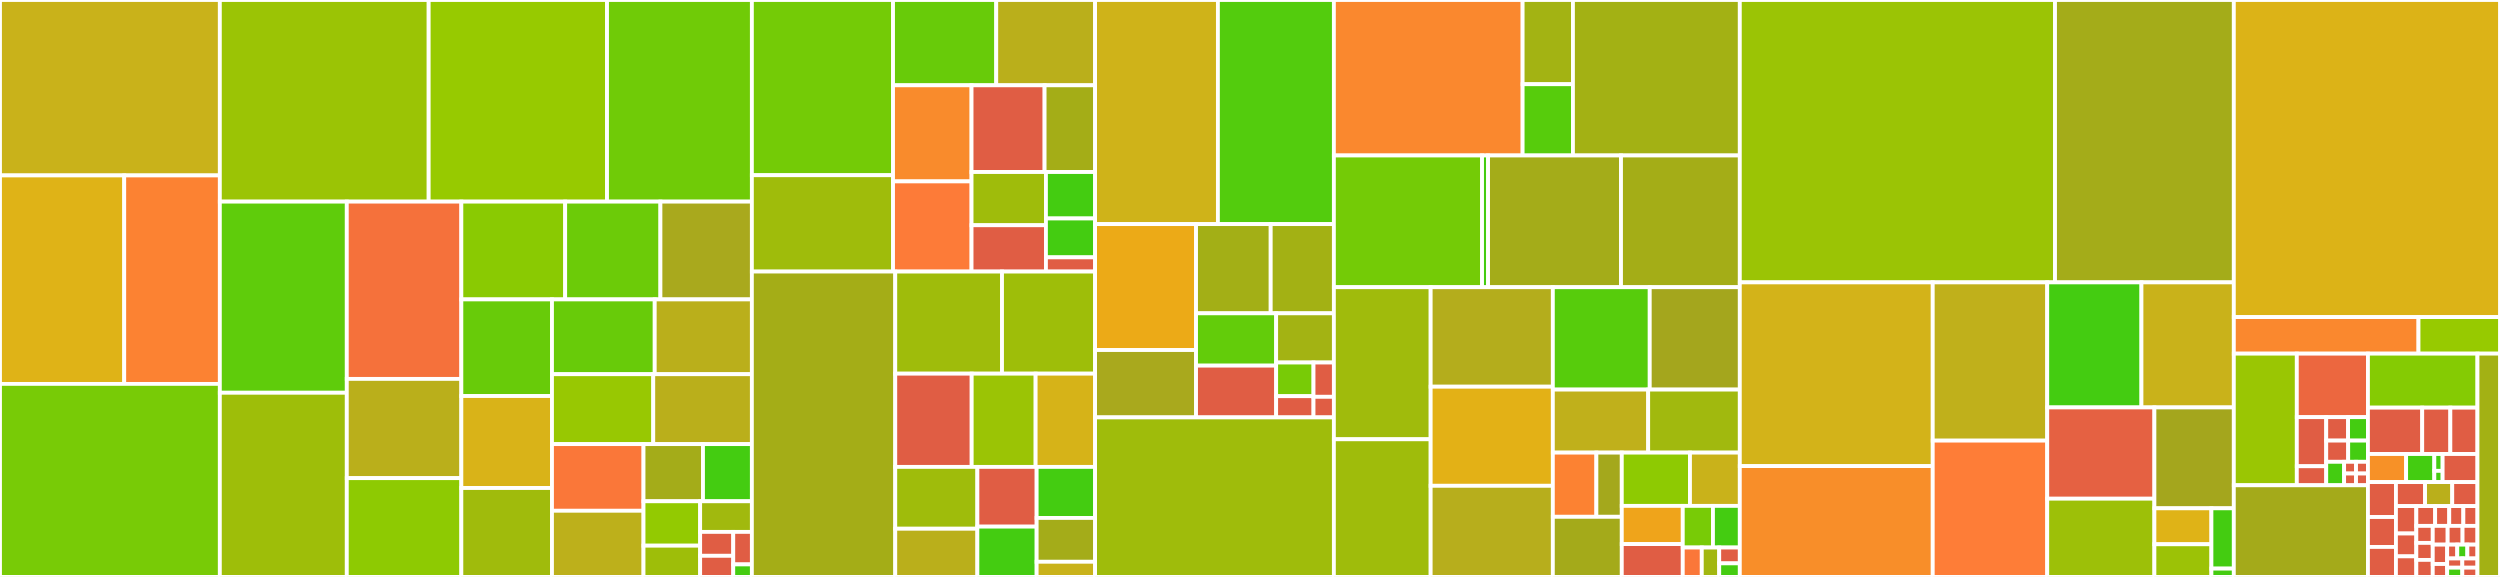 <svg baseProfile="full" width="650" height="150" viewBox="0 0 650 150" version="1.1"
xmlns="http://www.w3.org/2000/svg" xmlns:ev="http://www.w3.org/2001/xml-events"
xmlns:xlink="http://www.w3.org/1999/xlink">

<rect x="0" y="0" width="650" height="150" fill="#333333" stroke="none"/>

<style>rect.s{mask:url(#mask);}</style>
<defs>
  <pattern id="white" width="4" height="4" patternUnits="userSpaceOnUse" patternTransform="rotate(45)">
    <rect width="2" height="2" transform="translate(0,0)" fill="white"></rect>
  </pattern>
  <mask id="mask">
    <rect x="0" y="0" width="100%" height="100%" fill="url(#white)"></rect>
  </mask>
</defs>

<rect x="0" y="0" width="57.158" height="45.611" fill="#c9b21a" stroke="white" stroke-width="1" class=" tooltipped" data-content="src/types/weakref/proxy.rs"><title>src/types/weakref/proxy.rs</title></rect>
<rect x="0" y="45.611" width="32.297" height="54.205" fill="#dfb317" stroke="white" stroke-width="1" class=" tooltipped" data-content="src/types/weakref/anyref.rs"><title>src/types/weakref/anyref.rs</title></rect>
<rect x="32.297" y="45.611" width="24.861" height="54.205" fill="#fc8232" stroke="white" stroke-width="1" class=" tooltipped" data-content="src/types/weakref/reference.rs"><title>src/types/weakref/reference.rs</title></rect>
<rect x="0" y="99.816" width="57.158" height="50.184" fill="#78cb06" stroke="white" stroke-width="1" class=" tooltipped" data-content="src/types/dict.rs"><title>src/types/dict.rs</title></rect>
<rect x="57.158" y="0" width="54.299" height="52.42" fill="#9bc405" stroke="white" stroke-width="1" class=" tooltipped" data-content="src/types/any.rs"><title>src/types/any.rs</title></rect>
<rect x="111.456" y="0" width="46.37" height="52.42" fill="#97ca00" stroke="white" stroke-width="1" class=" tooltipped" data-content="src/types/tuple.rs"><title>src/types/tuple.rs</title></rect>
<rect x="157.826" y="0" width="37.661" height="52.42" fill="#70cb07" stroke="white" stroke-width="1" class=" tooltipped" data-content="src/types/list.rs"><title>src/types/list.rs</title></rect>
<rect x="57.158" y="52.42" width="33.009" height="49.696" fill="#5fcc0b" stroke="white" stroke-width="1" class=" tooltipped" data-content="src/types/sequence.rs"><title>src/types/sequence.rs</title></rect>
<rect x="57.158" y="102.116" width="33.009" height="47.884" fill="#9ebe09" stroke="white" stroke-width="1" class=" tooltipped" data-content="src/types/string.rs"><title>src/types/string.rs</title></rect>
<rect x="90.167" y="52.42" width="29.783" height="46.094" fill="#f5713b" stroke="white" stroke-width="1" class=" tooltipped" data-content="src/types/datetime.rs"><title>src/types/datetime.rs</title></rect>
<rect x="90.167" y="98.514" width="29.783" height="25.796" fill="#baaf1b" stroke="white" stroke-width="1" class=" tooltipped" data-content="src/types/capsule.rs"><title>src/types/capsule.rs</title></rect>
<rect x="90.167" y="124.31" width="29.783" height="25.69" fill="#8eca02" stroke="white" stroke-width="1" class=" tooltipped" data-content="src/types/set.rs"><title>src/types/set.rs</title></rect>
<rect x="119.95" y="52.42" width="26.995" height="25.427" fill="#8aca02" stroke="white" stroke-width="1" class=" tooltipped" data-content="src/types/typeobject.rs"><title>src/types/typeobject.rs</title></rect>
<rect x="146.945" y="52.42" width="24.766" height="25.427" fill="#6ccb08" stroke="white" stroke-width="1" class=" tooltipped" data-content="src/types/mapping.rs"><title>src/types/mapping.rs</title></rect>
<rect x="171.711" y="52.42" width="23.776" height="25.427" fill="#a9a91d" stroke="white" stroke-width="1" class=" tooltipped" data-content="src/types/bytearray.rs"><title>src/types/bytearray.rs</title></rect>
<rect x="119.95" y="77.847" width="23.565" height="25.12" fill="#68cb09" stroke="white" stroke-width="1" class=" tooltipped" data-content="src/types/iterator.rs"><title>src/types/iterator.rs</title></rect>
<rect x="119.95" y="102.967" width="23.565" height="23.917" fill="#d9b318" stroke="white" stroke-width="1" class=" tooltipped" data-content="src/types/module.rs"><title>src/types/module.rs</title></rect>
<rect x="119.95" y="126.884" width="23.565" height="23.116" fill="#a0bb0c" stroke="white" stroke-width="1" class=" tooltipped" data-content="src/types/frozenset.rs"><title>src/types/frozenset.rs</title></rect>
<rect x="143.514" y="77.847" width="26.715" height="19.447" fill="#68cb09" stroke="white" stroke-width="1" class=" tooltipped" data-content="src/types/float.rs"><title>src/types/float.rs</title></rect>
<rect x="170.229" y="77.847" width="25.258" height="19.447" fill="#baaf1b" stroke="white" stroke-width="1" class=" tooltipped" data-content="src/types/bytes.rs"><title>src/types/bytes.rs</title></rect>
<rect x="143.514" y="97.294" width="26.333" height="18.175" fill="#98c802" stroke="white" stroke-width="1" class=" tooltipped" data-content="src/types/slice.rs"><title>src/types/slice.rs</title></rect>
<rect x="169.847" y="97.294" width="25.64" height="18.175" fill="#baaf1b" stroke="white" stroke-width="1" class=" tooltipped" data-content="src/types/boolobject.rs"><title>src/types/boolobject.rs</title></rect>
<rect x="143.514" y="115.468" width="23.798" height="17.332" fill="#fa7739" stroke="white" stroke-width="1" class=" tooltipped" data-content="src/types/function.rs"><title>src/types/function.rs</title></rect>
<rect x="143.514" y="132.8" width="23.798" height="17.2" fill="#bdb01b" stroke="white" stroke-width="1" class=" tooltipped" data-content="src/types/complex.rs"><title>src/types/complex.rs</title></rect>
<rect x="167.312" y="115.468" width="15.464" height="14.863" fill="#a4ac19" stroke="white" stroke-width="1" class=" tooltipped" data-content="src/types/traceback.rs"><title>src/types/traceback.rs</title></rect>
<rect x="182.777" y="115.468" width="12.71" height="14.863" fill="#4c1" stroke="white" stroke-width="1" class=" tooltipped" data-content="src/types/num.rs"><title>src/types/num.rs</title></rect>
<rect x="167.312" y="130.331" width="14.728" height="11.545" fill="#93ca01" stroke="white" stroke-width="1" class=" tooltipped" data-content="src/types/none.rs"><title>src/types/none.rs</title></rect>
<rect x="167.312" y="141.876" width="14.728" height="8.124" fill="#9ebe09" stroke="white" stroke-width="1" class=" tooltipped" data-content="src/types/notimplemented.rs"><title>src/types/notimplemented.rs</title></rect>
<rect x="182.04" y="130.331" width="13.447" height="7.961" fill="#a1b90e" stroke="white" stroke-width="1" class=" tooltipped" data-content="src/types/ellipsis.rs"><title>src/types/ellipsis.rs</title></rect>
<rect x="182.04" y="138.293" width="8.606" height="6.22" fill="#e05d44" stroke="white" stroke-width="1" class=" tooltipped" data-content="src/types/mod.rs"><title>src/types/mod.rs</title></rect>
<rect x="182.04" y="144.512" width="8.606" height="5.488" fill="#e05d44" stroke="white" stroke-width="1" class=" tooltipped" data-content="src/types/pysuper.rs"><title>src/types/pysuper.rs</title></rect>
<rect x="190.646" y="138.293" width="4.841" height="8.455" fill="#e05d44" stroke="white" stroke-width="1" class=" tooltipped" data-content="src/types/memoryview.rs"><title>src/types/memoryview.rs</title></rect>
<rect x="190.646" y="146.748" width="4.841" height="3.252" fill="#4c1" stroke="white" stroke-width="1" class=" tooltipped" data-content="src/types/code.rs"><title>src/types/code.rs</title></rect>
<rect x="195.487" y="0" width="36.701" height="45.556" fill="#74cb06" stroke="white" stroke-width="1" class=" tooltipped" data-content="src/conversions/std/num.rs"><title>src/conversions/std/num.rs</title></rect>
<rect x="195.487" y="45.556" width="36.701" height="25.051" fill="#9fbc0b" stroke="white" stroke-width="1" class=" tooltipped" data-content="src/conversions/std/time.rs"><title>src/conversions/std/time.rs</title></rect>
<rect x="232.187" y="0" width="26.834" height="22.177" fill="#68cb09" stroke="white" stroke-width="1" class=" tooltipped" data-content="src/conversions/std/array.rs"><title>src/conversions/std/array.rs</title></rect>
<rect x="259.021" y="0" width="25.698" height="22.177" fill="#baaf1b" stroke="white" stroke-width="1" class=" tooltipped" data-content="src/conversions/std/string.rs"><title>src/conversions/std/string.rs</title></rect>
<rect x="232.187" y="22.177" width="20.414" height="24.986" fill="#f98b2c" stroke="white" stroke-width="1" class=" tooltipped" data-content="src/conversions/std/map.rs"><title>src/conversions/std/map.rs</title></rect>
<rect x="232.187" y="47.163" width="20.414" height="23.444" fill="#fd7b38" stroke="white" stroke-width="1" class=" tooltipped" data-content="src/conversions/std/osstr.rs"><title>src/conversions/std/osstr.rs</title></rect>
<rect x="252.602" y="22.177" width="18.991" height="22.548" fill="#e05d44" stroke="white" stroke-width="1" class=" tooltipped" data-content="src/conversions/std/set.rs"><title>src/conversions/std/set.rs</title></rect>
<rect x="271.593" y="22.177" width="13.126" height="22.548" fill="#a4ad17" stroke="white" stroke-width="1" class=" tooltipped" data-content="src/conversions/std/slice.rs"><title>src/conversions/std/slice.rs</title></rect>
<rect x="252.602" y="44.725" width="19.343" height="13.836" fill="#9fbc0b" stroke="white" stroke-width="1" class=" tooltipped" data-content="src/conversions/std/path.rs"><title>src/conversions/std/path.rs</title></rect>
<rect x="252.602" y="58.561" width="19.343" height="12.046" fill="#e05d44" stroke="white" stroke-width="1" class=" tooltipped" data-content="src/conversions/std/ipaddr.rs"><title>src/conversions/std/ipaddr.rs</title></rect>
<rect x="271.945" y="44.725" width="12.774" height="12.078" fill="#4c1" stroke="white" stroke-width="1" class=" tooltipped" data-content="src/conversions/std/vec.rs"><title>src/conversions/std/vec.rs</title></rect>
<rect x="271.945" y="56.803" width="12.774" height="10.106" fill="#4c1" stroke="white" stroke-width="1" class=" tooltipped" data-content="src/conversions/std/option.rs"><title>src/conversions/std/option.rs</title></rect>
<rect x="271.945" y="66.91" width="12.774" height="3.697" fill="#e05d44" stroke="white" stroke-width="1" class=" tooltipped" data-content="src/conversions/std/cell.rs"><title>src/conversions/std/cell.rs</title></rect>
<rect x="195.487" y="70.607" width="37.279" height="79.393" fill="#a4ad17" stroke="white" stroke-width="1" class=" tooltipped" data-content="src/conversions/chrono.rs"><title>src/conversions/chrono.rs</title></rect>
<rect x="232.766" y="70.607" width="27.756" height="26.545" fill="#9fbc0b" stroke="white" stroke-width="1" class=" tooltipped" data-content="src/conversions/num_bigint.rs"><title>src/conversions/num_bigint.rs</title></rect>
<rect x="260.522" y="70.607" width="24.197" height="26.545" fill="#9ebe09" stroke="white" stroke-width="1" class=" tooltipped" data-content="src/conversions/num_complex.rs"><title>src/conversions/num_complex.rs</title></rect>
<rect x="232.766" y="97.152" width="19.872" height="24.242" fill="#e05d44" stroke="white" stroke-width="1" class=" tooltipped" data-content="src/conversions/hashbrown.rs"><title>src/conversions/hashbrown.rs</title></rect>
<rect x="252.638" y="97.152" width="16.625" height="24.242" fill="#9bc405" stroke="white" stroke-width="1" class=" tooltipped" data-content="src/conversions/num_rational.rs"><title>src/conversions/num_rational.rs</title></rect>
<rect x="269.263" y="97.152" width="15.456" height="24.242" fill="#d6b318" stroke="white" stroke-width="1" class=" tooltipped" data-content="src/conversions/indexmap.rs"><title>src/conversions/indexmap.rs</title></rect>
<rect x="232.766" y="121.394" width="21.353" height="16.072" fill="#9fbc0b" stroke="white" stroke-width="1" class=" tooltipped" data-content="src/conversions/rust_decimal.rs"><title>src/conversions/rust_decimal.rs</title></rect>
<rect x="232.766" y="137.467" width="21.353" height="12.533" fill="#baaf1b" stroke="white" stroke-width="1" class=" tooltipped" data-content="src/conversions/smallvec.rs"><title>src/conversions/smallvec.rs</title></rect>
<rect x="254.119" y="121.394" width="15.41" height="15.529" fill="#e05d44" stroke="white" stroke-width="1" class=" tooltipped" data-content="src/conversions/either.rs"><title>src/conversions/either.rs</title></rect>
<rect x="254.119" y="136.923" width="15.41" height="13.077" fill="#4c1" stroke="white" stroke-width="1" class=" tooltipped" data-content="src/conversions/anyhow.rs"><title>src/conversions/anyhow.rs</title></rect>
<rect x="269.529" y="121.394" width="15.19" height="13.266" fill="#4c1" stroke="white" stroke-width="1" class=" tooltipped" data-content="src/conversions/eyre.rs"><title>src/conversions/eyre.rs</title></rect>
<rect x="269.529" y="134.661" width="15.19" height="11.401" fill="#a4ac19" stroke="white" stroke-width="1" class=" tooltipped" data-content="src/conversions/chrono_tz.rs"><title>src/conversions/chrono_tz.rs</title></rect>
<rect x="269.529" y="146.062" width="15.19" height="3.938" fill="#c9b21a" stroke="white" stroke-width="1" class=" tooltipped" data-content="src/conversions/serde.rs"><title>src/conversions/serde.rs</title></rect>
<rect x="284.719" y="0" width="31.937" height="58.266" fill="#cfb319" stroke="white" stroke-width="1" class=" tooltipped" data-content="src/impl_/pyclass.rs"><title>src/impl_/pyclass.rs</title></rect>
<rect x="316.656" y="0" width="30.154" height="58.266" fill="#53cc0d" stroke="white" stroke-width="1" class=" tooltipped" data-content="src/impl_/extract_argument.rs"><title>src/impl_/extract_argument.rs</title></rect>
<rect x="284.719" y="58.266" width="26.252" height="32.743" fill="#ecaa17" stroke="white" stroke-width="1" class=" tooltipped" data-content="src/impl_/pymethods.rs"><title>src/impl_/pymethods.rs</title></rect>
<rect x="284.719" y="91.008" width="26.252" height="17.511" fill="#a9a91d" stroke="white" stroke-width="1" class=" tooltipped" data-content="src/impl_/pyclass/lazy_type_object.rs"><title>src/impl_/pyclass/lazy_type_object.rs</title></rect>
<rect x="310.971" y="58.266" width="19.412" height="23.194" fill="#a3af16" stroke="white" stroke-width="1" class=" tooltipped" data-content="src/impl_/pymodule.rs"><title>src/impl_/pymodule.rs</title></rect>
<rect x="330.383" y="58.266" width="16.426" height="23.194" fill="#a3b114" stroke="white" stroke-width="1" class=" tooltipped" data-content="src/impl_/frompyobject.rs"><title>src/impl_/frompyobject.rs</title></rect>
<rect x="310.971" y="81.46" width="20.828" height="13.605" fill="#63cc0a" stroke="white" stroke-width="1" class=" tooltipped" data-content="src/impl_/trampoline.rs"><title>src/impl_/trampoline.rs</title></rect>
<rect x="310.971" y="95.065" width="20.828" height="13.454" fill="#e05d44" stroke="white" stroke-width="1" class=" tooltipped" data-content="src/impl_/wrap.rs"><title>src/impl_/wrap.rs</title></rect>
<rect x="331.799" y="81.46" width="15.01" height="12.796" fill="#a3b313" stroke="white" stroke-width="1" class=" tooltipped" data-content="src/impl_/coroutine.rs"><title>src/impl_/coroutine.rs</title></rect>
<rect x="331.799" y="94.255" width="9.713" height="8.753" fill="#78cb06" stroke="white" stroke-width="1" class=" tooltipped" data-content="src/impl_/freelist.rs"><title>src/impl_/freelist.rs</title></rect>
<rect x="331.799" y="103.008" width="9.713" height="5.511" fill="#e05d44" stroke="white" stroke-width="1" class=" tooltipped" data-content="src/impl_/exceptions.rs"><title>src/impl_/exceptions.rs</title></rect>
<rect x="341.512" y="94.255" width="5.298" height="8.915" fill="#e05d44" stroke="white" stroke-width="1" class=" tooltipped" data-content="src/impl_/pyfunction.rs"><title>src/impl_/pyfunction.rs</title></rect>
<rect x="341.512" y="103.17" width="5.298" height="5.349" fill="#e05d44" stroke="white" stroke-width="1" class=" tooltipped" data-content="src/impl_/panic.rs"><title>src/impl_/panic.rs</title></rect>
<rect x="284.719" y="108.519" width="62.091" height="41.481" fill="#9fbc0b" stroke="white" stroke-width="1" class=" tooltipped" data-content="src/instance.rs"><title>src/instance.rs</title></rect>
<rect x="346.809" y="0" width="49.071" height="40.424" fill="#fa882e" stroke="white" stroke-width="1" class=" tooltipped" data-content="src/err/mod.rs"><title>src/err/mod.rs</title></rect>
<rect x="395.88" y="0" width="13.086" height="21.896" fill="#a3b313" stroke="white" stroke-width="1" class=" tooltipped" data-content="src/err/impls.rs"><title>src/err/impls.rs</title></rect>
<rect x="395.88" y="21.896" width="13.086" height="18.527" fill="#57cc0c" stroke="white" stroke-width="1" class=" tooltipped" data-content="src/err/err_state.rs"><title>src/err/err_state.rs</title></rect>
<rect x="408.966" y="0" width="43.385" height="40.424" fill="#a3b114" stroke="white" stroke-width="1" class=" tooltipped" data-content="src/buffer.rs"><title>src/buffer.rs</title></rect>
<rect x="346.809" y="40.424" width="38.521" height="34.248" fill="#74cb06" stroke="white" stroke-width="1" class=" tooltipped" data-content="src/pyclass/create_type_object.rs"><title>src/pyclass/create_type_object.rs</title></rect>
<rect x="385.33" y="40.424" width="1.563" height="34.248" fill="#4c1" stroke="white" stroke-width="1" class=" tooltipped" data-content="src/pyclass/gc.rs"><title>src/pyclass/gc.rs</title></rect>
<rect x="386.893" y="40.424" width="34.568" height="34.248" fill="#a4ac19" stroke="white" stroke-width="1" class=" tooltipped" data-content="src/gil.rs"><title>src/gil.rs</title></rect>
<rect x="421.461" y="40.424" width="30.89" height="34.248" fill="#a4ad17" stroke="white" stroke-width="1" class=" tooltipped" data-content="src/pybacked.rs"><title>src/pybacked.rs</title></rect>
<rect x="346.809" y="74.672" width="25.163" height="39.541" fill="#a0bb0c" stroke="white" stroke-width="1" class=" tooltipped" data-content="src/inspect/types.rs"><title>src/inspect/types.rs</title></rect>
<rect x="346.809" y="114.213" width="25.163" height="35.787" fill="#9fbc0b" stroke="white" stroke-width="1" class=" tooltipped" data-content="src/exceptions.rs"><title>src/exceptions.rs</title></rect>
<rect x="371.972" y="74.672" width="31.767" height="25.869" fill="#b4ad1c" stroke="white" stroke-width="1" class=" tooltipped" data-content="src/pycell/impl_.rs"><title>src/pycell/impl_.rs</title></rect>
<rect x="371.972" y="100.541" width="31.767" height="25.77" fill="#e3b116" stroke="white" stroke-width="1" class=" tooltipped" data-content="src/marker.rs"><title>src/marker.rs</title></rect>
<rect x="371.972" y="126.311" width="31.767" height="23.689" fill="#b7ae1c" stroke="white" stroke-width="1" class=" tooltipped" data-content="src/pycell.rs"><title>src/pycell.rs</title></rect>
<rect x="403.739" y="74.672" width="25.193" height="26.621" fill="#57cc0c" stroke="white" stroke-width="1" class=" tooltipped" data-content="src/ffi/tests.rs"><title>src/ffi/tests.rs</title></rect>
<rect x="428.932" y="74.672" width="23.419" height="26.621" fill="#a4a61d" stroke="white" stroke-width="1" class=" tooltipped" data-content="src/conversion.rs"><title>src/conversion.rs</title></rect>
<rect x="403.739" y="101.293" width="24.786" height="16.387" fill="#c0b01b" stroke="white" stroke-width="1" class=" tooltipped" data-content="src/sync.rs"><title>src/sync.rs</title></rect>
<rect x="428.525" y="101.293" width="23.826" height="16.387" fill="#a1b90e" stroke="white" stroke-width="1" class=" tooltipped" data-content="src/pyclass_init.rs"><title>src/pyclass_init.rs</title></rect>
<rect x="403.739" y="117.679" width="11.321" height="16.687" fill="#fc8232" stroke="white" stroke-width="1" class=" tooltipped" data-content="src/coroutine/waker.rs"><title>src/coroutine/waker.rs</title></rect>
<rect x="415.06" y="117.679" width="6.604" height="16.687" fill="#a4a81c" stroke="white" stroke-width="1" class=" tooltipped" data-content="src/coroutine/cancel.rs"><title>src/coroutine/cancel.rs</title></rect>
<rect x="403.739" y="134.367" width="17.925" height="15.633" fill="#a4aa1a" stroke="white" stroke-width="1" class=" tooltipped" data-content="src/coroutine.rs"><title>src/coroutine.rs</title></rect>
<rect x="421.664" y="117.679" width="17.73" height="13.852" fill="#8eca02" stroke="white" stroke-width="1" class=" tooltipped" data-content="src/version.rs"><title>src/version.rs</title></rect>
<rect x="439.394" y="117.679" width="12.957" height="13.852" fill="#c9b21a" stroke="white" stroke-width="1" class=" tooltipped" data-content="src/type_object.rs"><title>src/type_object.rs</title></rect>
<rect x="421.664" y="131.531" width="15.855" height="9.929" fill="#efa41b" stroke="white" stroke-width="1" class=" tooltipped" data-content="src/callback.rs"><title>src/callback.rs</title></rect>
<rect x="421.664" y="141.461" width="15.855" height="8.539" fill="#e05d44" stroke="white" stroke-width="1" class=" tooltipped" data-content="src/marshal.rs"><title>src/marshal.rs</title></rect>
<rect x="437.519" y="131.531" width="7.852" height="10.827" fill="#78cb06" stroke="white" stroke-width="1" class=" tooltipped" data-content="src/pyclass.rs"><title>src/pyclass.rs</title></rect>
<rect x="445.371" y="131.531" width="6.98" height="10.827" fill="#4c1" stroke="white" stroke-width="1" class=" tooltipped" data-content="src/ffi_ptr_ext.rs"><title>src/ffi_ptr_ext.rs</title></rect>
<rect x="437.519" y="142.358" width="4.944" height="7.642" fill="#fa7739" stroke="white" stroke-width="1" class=" tooltipped" data-content="src/internal_tricks.rs"><title>src/internal_tricks.rs</title></rect>
<rect x="442.463" y="142.358" width="4.532" height="7.642" fill="#a2b710" stroke="white" stroke-width="1" class=" tooltipped" data-content="src/macros.rs"><title>src/macros.rs</title></rect>
<rect x="446.995" y="142.358" width="5.356" height="4.115" fill="#e05d44" stroke="white" stroke-width="1" class=" tooltipped" data-content="src/panic.rs"><title>src/panic.rs</title></rect>
<rect x="446.995" y="146.473" width="5.356" height="3.527" fill="#4c1" stroke="white" stroke-width="1" class=" tooltipped" data-content="src/py_result_ext.rs"><title>src/py_result_ext.rs</title></rect>
<rect x="452.351" y="0" width="81.954" height="73.419" fill="#9bc405" stroke="white" stroke-width="1" class=" tooltipped" data-content="pyo3-macros-backend/src/pyclass.rs"><title>pyo3-macros-backend/src/pyclass.rs</title></rect>
<rect x="534.305" y="0" width="46.488" height="73.419" fill="#a4ac19" stroke="white" stroke-width="1" class=" tooltipped" data-content="pyo3-macros-backend/src/pymethod.rs"><title>pyo3-macros-backend/src/pymethod.rs</title></rect>
<rect x="452.351" y="73.419" width="50.16" height="47.769" fill="#d3b319" stroke="white" stroke-width="1" class=" tooltipped" data-content="pyo3-macros-backend/src/method.rs"><title>pyo3-macros-backend/src/method.rs</title></rect>
<rect x="452.351" y="121.188" width="50.16" height="28.812" fill="#f88e29" stroke="white" stroke-width="1" class=" tooltipped" data-content="pyo3-macros-backend/src/module.rs"><title>pyo3-macros-backend/src/module.rs</title></rect>
<rect x="502.511" y="73.419" width="29.767" height="41.146" fill="#c0b01b" stroke="white" stroke-width="1" class=" tooltipped" data-content="pyo3-macros-backend/src/frompyobject.rs"><title>pyo3-macros-backend/src/frompyobject.rs</title></rect>
<rect x="502.511" y="114.565" width="29.767" height="35.435" fill="#fe7d37" stroke="white" stroke-width="1" class=" tooltipped" data-content="pyo3-macros-backend/src/pyfunction/signature.rs"><title>pyo3-macros-backend/src/pyfunction/signature.rs</title></rect>
<rect x="532.278" y="73.419" width="24.5" height="32.515" fill="#4c1" stroke="white" stroke-width="1" class=" tooltipped" data-content="pyo3-macros-backend/src/params.rs"><title>pyo3-macros-backend/src/params.rs</title></rect>
<rect x="556.778" y="73.419" width="24.016" height="32.515" fill="#c9b21a" stroke="white" stroke-width="1" class=" tooltipped" data-content="pyo3-macros-backend/src/pyimpl.rs"><title>pyo3-macros-backend/src/pyimpl.rs</title></rect>
<rect x="532.278" y="105.933" width="27.866" height="23.728" fill="#e56142" stroke="white" stroke-width="1" class=" tooltipped" data-content="pyo3-macros-backend/src/attributes.rs"><title>pyo3-macros-backend/src/attributes.rs</title></rect>
<rect x="532.278" y="129.662" width="27.866" height="20.338" fill="#9dc008" stroke="white" stroke-width="1" class=" tooltipped" data-content="pyo3-macros-backend/src/utils.rs"><title>pyo3-macros-backend/src/utils.rs</title></rect>
<rect x="560.144" y="105.933" width="20.649" height="26.226" fill="#a4a61d" stroke="white" stroke-width="1" class=" tooltipped" data-content="pyo3-macros-backend/src/pyfunction.rs"><title>pyo3-macros-backend/src/pyfunction.rs</title></rect>
<rect x="560.144" y="132.16" width="14.825" height="9.345" fill="#dfb317" stroke="white" stroke-width="1" class=" tooltipped" data-content="pyo3-macros-backend/src/konst.rs"><title>pyo3-macros-backend/src/konst.rs</title></rect>
<rect x="560.144" y="141.505" width="14.825" height="8.495" fill="#9cc206" stroke="white" stroke-width="1" class=" tooltipped" data-content="pyo3-macros-backend/src/deprecations.rs"><title>pyo3-macros-backend/src/deprecations.rs</title></rect>
<rect x="574.969" y="132.16" width="5.824" height="15.678" fill="#4c1" stroke="white" stroke-width="1" class=" tooltipped" data-content="pyo3-macros-backend/src/quotes.rs"><title>pyo3-macros-backend/src/quotes.rs</title></rect>
<rect x="574.969" y="147.838" width="5.824" height="2.162" fill="#4c1" stroke="white" stroke-width="1" class=" tooltipped" data-content="pyo3-macros-backend/src/pyversions.rs"><title>pyo3-macros-backend/src/pyversions.rs</title></rect>
<rect x="580.793" y="0" width="69.207" height="82.439" fill="#dcb317" stroke="white" stroke-width="1" class=" tooltipped" data-content="pyo3-build-config/src/impl_.rs"><title>pyo3-build-config/src/impl_.rs</title></rect>
<rect x="580.793" y="82.439" width="48.014" height="9.509" fill="#fa882e" stroke="white" stroke-width="1" class=" tooltipped" data-content="pyo3-build-config/src/lib.rs"><title>pyo3-build-config/src/lib.rs</title></rect>
<rect x="628.808" y="82.439" width="21.192" height="9.509" fill="#97ca00" stroke="white" stroke-width="1" class=" tooltipped" data-content="pyo3-build-config/src/errors.rs"><title>pyo3-build-config/src/errors.rs</title></rect>
<rect x="580.793" y="91.947" width="16.379" height="34.218" fill="#9ac603" stroke="white" stroke-width="1" class=" tooltipped" data-content="pyo3-ffi/src/cpython/unicodeobject.rs"><title>pyo3-ffi/src/cpython/unicodeobject.rs</title></rect>
<rect x="597.172" y="91.947" width="18.495" height="16.513" fill="#ec673f" stroke="white" stroke-width="1" class=" tooltipped" data-content="pyo3-ffi/src/cpython/abstract_.rs"><title>pyo3-ffi/src/cpython/abstract_.rs</title></rect>
<rect x="597.172" y="108.46" width="7.647" height="12.764" fill="#e05d44" stroke="white" stroke-width="1" class=" tooltipped" data-content="pyo3-ffi/src/cpython/methodobject.rs"><title>pyo3-ffi/src/cpython/methodobject.rs</title></rect>
<rect x="597.172" y="121.224" width="7.647" height="4.941" fill="#e05d44" stroke="white" stroke-width="1" class=" tooltipped" data-content="pyo3-ffi/src/cpython/genobject.rs"><title>pyo3-ffi/src/cpython/genobject.rs</title></rect>
<rect x="604.82" y="108.46" width="5.682" height="6.095" fill="#e05d44" stroke="white" stroke-width="1" class=" tooltipped" data-content="pyo3-ffi/src/cpython/pythonrun.rs"><title>pyo3-ffi/src/cpython/pythonrun.rs</title></rect>
<rect x="610.502" y="108.46" width="5.166" height="6.095" fill="#4c1" stroke="white" stroke-width="1" class=" tooltipped" data-content="pyo3-ffi/src/cpython/floatobject.rs"><title>pyo3-ffi/src/cpython/floatobject.rs</title></rect>
<rect x="604.82" y="114.555" width="5.71" height="5.515" fill="#e05d44" stroke="white" stroke-width="1" class=" tooltipped" data-content="pyo3-ffi/src/cpython/objimpl.rs"><title>pyo3-ffi/src/cpython/objimpl.rs</title></rect>
<rect x="610.529" y="114.555" width="5.139" height="5.515" fill="#4c1" stroke="white" stroke-width="1" class=" tooltipped" data-content="pyo3-ffi/src/cpython/listobject.rs"><title>pyo3-ffi/src/cpython/listobject.rs</title></rect>
<rect x="604.82" y="120.07" width="4.649" height="6.095" fill="#4c1" stroke="white" stroke-width="1" class=" tooltipped" data-content="pyo3-ffi/src/cpython/tupleobject.rs"><title>pyo3-ffi/src/cpython/tupleobject.rs</title></rect>
<rect x="609.469" y="120.07" width="3.1" height="3.048" fill="#e05d44" stroke="white" stroke-width="1" class=" tooltipped" data-content="pyo3-ffi/src/cpython/code.rs"><title>pyo3-ffi/src/cpython/code.rs</title></rect>
<rect x="609.469" y="123.117" width="3.1" height="3.048" fill="#e05d44" stroke="white" stroke-width="1" class=" tooltipped" data-content="pyo3-ffi/src/cpython/frameobject.rs"><title>pyo3-ffi/src/cpython/frameobject.rs</title></rect>
<rect x="612.568" y="120.07" width="3.1" height="3.048" fill="#e05d44" stroke="white" stroke-width="1" class=" tooltipped" data-content="pyo3-ffi/src/cpython/funcobject.rs"><title>pyo3-ffi/src/cpython/funcobject.rs</title></rect>
<rect x="612.568" y="123.117" width="3.1" height="3.048" fill="#e05d44" stroke="white" stroke-width="1" class=" tooltipped" data-content="pyo3-ffi/src/cpython/object.rs"><title>pyo3-ffi/src/cpython/object.rs</title></rect>
<rect x="580.793" y="126.165" width="34.874" height="23.835" fill="#a4aa1a" stroke="white" stroke-width="1" class=" tooltipped" data-content="pyo3-ffi/src/object.rs"><title>pyo3-ffi/src/object.rs</title></rect>
<rect x="615.668" y="91.947" width="28.474" height="14.043" fill="#85cb03" stroke="white" stroke-width="1" class=" tooltipped" data-content="pyo3-ffi/src/datetime.rs"><title>pyo3-ffi/src/datetime.rs</title></rect>
<rect x="615.668" y="105.99" width="14.107" height="12.053" fill="#e05d44" stroke="white" stroke-width="1" class=" tooltipped" data-content="pyo3-ffi/src/methodobject.rs"><title>pyo3-ffi/src/methodobject.rs</title></rect>
<rect x="629.775" y="105.99" width="7.315" height="12.053" fill="#e05d44" stroke="white" stroke-width="1" class=" tooltipped" data-content="pyo3-ffi/src/abstract_.rs"><title>pyo3-ffi/src/abstract_.rs</title></rect>
<rect x="637.089" y="105.99" width="7.053" height="12.053" fill="#e05d44" stroke="white" stroke-width="1" class=" tooltipped" data-content="pyo3-ffi/src/setobject.rs"><title>pyo3-ffi/src/setobject.rs</title></rect>
<rect x="615.668" y="118.043" width="9.923" height="7.298" fill="#f79127" stroke="white" stroke-width="1" class=" tooltipped" data-content="pyo3-ffi/src/sliceobject.rs"><title>pyo3-ffi/src/sliceobject.rs</title></rect>
<rect x="625.591" y="118.043" width="7.334" height="7.298" fill="#4c1" stroke="white" stroke-width="1" class=" tooltipped" data-content="pyo3-ffi/src/compat/py_3_13.rs"><title>pyo3-ffi/src/compat/py_3_13.rs</title></rect>
<rect x="632.925" y="118.043" width="2.157" height="4.379" fill="#4c1" stroke="white" stroke-width="1" class=" tooltipped" data-content="pyo3-ffi/src/compat/mod.rs"><title>pyo3-ffi/src/compat/mod.rs</title></rect>
<rect x="632.925" y="122.422" width="2.157" height="2.919" fill="#4c1" stroke="white" stroke-width="1" class=" tooltipped" data-content="pyo3-ffi/src/compat/py_3_9.rs"><title>pyo3-ffi/src/compat/py_3_9.rs</title></rect>
<rect x="635.082" y="118.043" width="9.06" height="7.298" fill="#e05d44" stroke="white" stroke-width="1" class=" tooltipped" data-content="pyo3-ffi/src/boolobject.rs"><title>pyo3-ffi/src/boolobject.rs</title></rect>
<rect x="615.668" y="125.341" width="7.278" height="9.085" fill="#e05d44" stroke="white" stroke-width="1" class=" tooltipped" data-content="pyo3-ffi/src/pybuffer.rs"><title>pyo3-ffi/src/pybuffer.rs</title></rect>
<rect x="615.668" y="134.426" width="7.278" height="7.787" fill="#e05d44" stroke="white" stroke-width="1" class=" tooltipped" data-content="pyo3-ffi/src/descrobject.rs"><title>pyo3-ffi/src/descrobject.rs</title></rect>
<rect x="615.668" y="142.213" width="7.278" height="7.787" fill="#e05d44" stroke="white" stroke-width="1" class=" tooltipped" data-content="pyo3-ffi/src/dictobject.rs"><title>pyo3-ffi/src/dictobject.rs</title></rect>
<rect x="622.946" y="125.341" width="7.57" height="6.239" fill="#e05d44" stroke="white" stroke-width="1" class=" tooltipped" data-content="pyo3-ffi/src/modsupport.rs"><title>pyo3-ffi/src/modsupport.rs</title></rect>
<rect x="630.516" y="125.341" width="7.065" height="6.239" fill="#baaf1b" stroke="white" stroke-width="1" class=" tooltipped" data-content="pyo3-ffi/src/lib.rs"><title>pyo3-ffi/src/lib.rs</title></rect>
<rect x="637.582" y="125.341" width="6.561" height="6.239" fill="#e05d44" stroke="white" stroke-width="1" class=" tooltipped" data-content="pyo3-ffi/src/weakrefobject.rs"><title>pyo3-ffi/src/weakrefobject.rs</title></rect>
<rect x="622.946" y="131.58" width="5.299" height="7.13" fill="#e05d44" stroke="white" stroke-width="1" class=" tooltipped" data-content="pyo3-ffi/src/moduleobject.rs"><title>pyo3-ffi/src/moduleobject.rs</title></rect>
<rect x="622.946" y="138.711" width="5.299" height="5.942" fill="#e05d44" stroke="white" stroke-width="1" class=" tooltipped" data-content="pyo3-ffi/src/pyerrors.rs"><title>pyo3-ffi/src/pyerrors.rs</title></rect>
<rect x="622.946" y="144.652" width="5.299" height="5.348" fill="#e05d44" stroke="white" stroke-width="1" class=" tooltipped" data-content="pyo3-ffi/src/context.rs"><title>pyo3-ffi/src/context.rs</title></rect>
<rect x="628.245" y="131.58" width="4.891" height="5.15" fill="#e05d44" stroke="white" stroke-width="1" class=" tooltipped" data-content="pyo3-ffi/src/import.rs"><title>pyo3-ffi/src/import.rs</title></rect>
<rect x="633.137" y="131.58" width="3.669" height="5.15" fill="#e05d44" stroke="white" stroke-width="1" class=" tooltipped" data-content="pyo3-ffi/src/bytearrayobject.rs"><title>pyo3-ffi/src/bytearrayobject.rs</title></rect>
<rect x="636.805" y="131.58" width="3.669" height="5.15" fill="#e05d44" stroke="white" stroke-width="1" class=" tooltipped" data-content="pyo3-ffi/src/bytesobject.rs"><title>pyo3-ffi/src/bytesobject.rs</title></rect>
<rect x="640.474" y="131.58" width="3.669" height="5.15" fill="#e05d44" stroke="white" stroke-width="1" class=" tooltipped" data-content="pyo3-ffi/src/complexobject.rs"><title>pyo3-ffi/src/complexobject.rs</title></rect>
<rect x="628.245" y="136.73" width="4.271" height="4.423" fill="#e05d44" stroke="white" stroke-width="1" class=" tooltipped" data-content="pyo3-ffi/src/floatobject.rs"><title>pyo3-ffi/src/floatobject.rs</title></rect>
<rect x="628.245" y="141.153" width="4.271" height="4.423" fill="#e05d44" stroke="white" stroke-width="1" class=" tooltipped" data-content="pyo3-ffi/src/iterobject.rs"><title>pyo3-ffi/src/iterobject.rs</title></rect>
<rect x="628.245" y="145.577" width="4.271" height="4.423" fill="#e05d44" stroke="white" stroke-width="1" class=" tooltipped" data-content="pyo3-ffi/src/listobject.rs"><title>pyo3-ffi/src/listobject.rs</title></rect>
<rect x="632.516" y="136.73" width="3.875" height="4.875" fill="#e05d44" stroke="white" stroke-width="1" class=" tooltipped" data-content="pyo3-ffi/src/longobject.rs"><title>pyo3-ffi/src/longobject.rs</title></rect>
<rect x="636.392" y="136.73" width="3.875" height="4.875" fill="#e05d44" stroke="white" stroke-width="1" class=" tooltipped" data-content="pyo3-ffi/src/structseq.rs"><title>pyo3-ffi/src/structseq.rs</title></rect>
<rect x="640.267" y="136.73" width="3.875" height="4.875" fill="#e05d44" stroke="white" stroke-width="1" class=" tooltipped" data-content="pyo3-ffi/src/tupleobject.rs"><title>pyo3-ffi/src/tupleobject.rs</title></rect>
<rect x="632.516" y="141.605" width="3.75" height="5.037" fill="#e05d44" stroke="white" stroke-width="1" class=" tooltipped" data-content="pyo3-ffi/src/unicodeobject.rs"><title>pyo3-ffi/src/unicodeobject.rs</title></rect>
<rect x="632.516" y="146.642" width="3.75" height="3.358" fill="#e05d44" stroke="white" stroke-width="1" class=" tooltipped" data-content="pyo3-ffi/src/ceval.rs"><title>pyo3-ffi/src/ceval.rs</title></rect>
<rect x="636.267" y="141.605" width="2.625" height="3.598" fill="#e05d44" stroke="white" stroke-width="1" class=" tooltipped" data-content="pyo3-ffi/src/memoryobject.rs"><title>pyo3-ffi/src/memoryobject.rs</title></rect>
<rect x="638.892" y="141.605" width="2.625" height="3.598" fill="#4c1" stroke="white" stroke-width="1" class=" tooltipped" data-content="pyo3-ffi/src/objimpl.rs"><title>pyo3-ffi/src/objimpl.rs</title></rect>
<rect x="641.517" y="141.605" width="2.625" height="3.598" fill="#e05d44" stroke="white" stroke-width="1" class=" tooltipped" data-content="pyo3-ffi/src/pycapsule.rs"><title>pyo3-ffi/src/pycapsule.rs</title></rect>
<rect x="636.267" y="145.203" width="3.938" height="2.399" fill="#e05d44" stroke="white" stroke-width="1" class=" tooltipped" data-content="pyo3-ffi/src/pyhash.rs"><title>pyo3-ffi/src/pyhash.rs</title></rect>
<rect x="636.267" y="147.601" width="3.938" height="2.399" fill="#4c1" stroke="white" stroke-width="1" class=" tooltipped" data-content="pyo3-ffi/src/pystate.rs"><title>pyo3-ffi/src/pystate.rs</title></rect>
<rect x="640.204" y="145.203" width="3.938" height="2.399" fill="#e05d44" stroke="white" stroke-width="1" class=" tooltipped" data-content="pyo3-ffi/src/rangeobject.rs"><title>pyo3-ffi/src/rangeobject.rs</title></rect>
<rect x="640.204" y="147.601" width="3.938" height="2.399" fill="#e05d44" stroke="white" stroke-width="1" class=" tooltipped" data-content="pyo3-ffi/src/traceback.rs"><title>pyo3-ffi/src/traceback.rs</title></rect>
<rect x="644.142" y="91.947" width="5.858" height="58.053" fill="#a3b114" stroke="white" stroke-width="1" class=" tooltipped" data-content="pyo3-macros/src/lib.rs"><title>pyo3-macros/src/lib.rs</title></rect>
</svg>